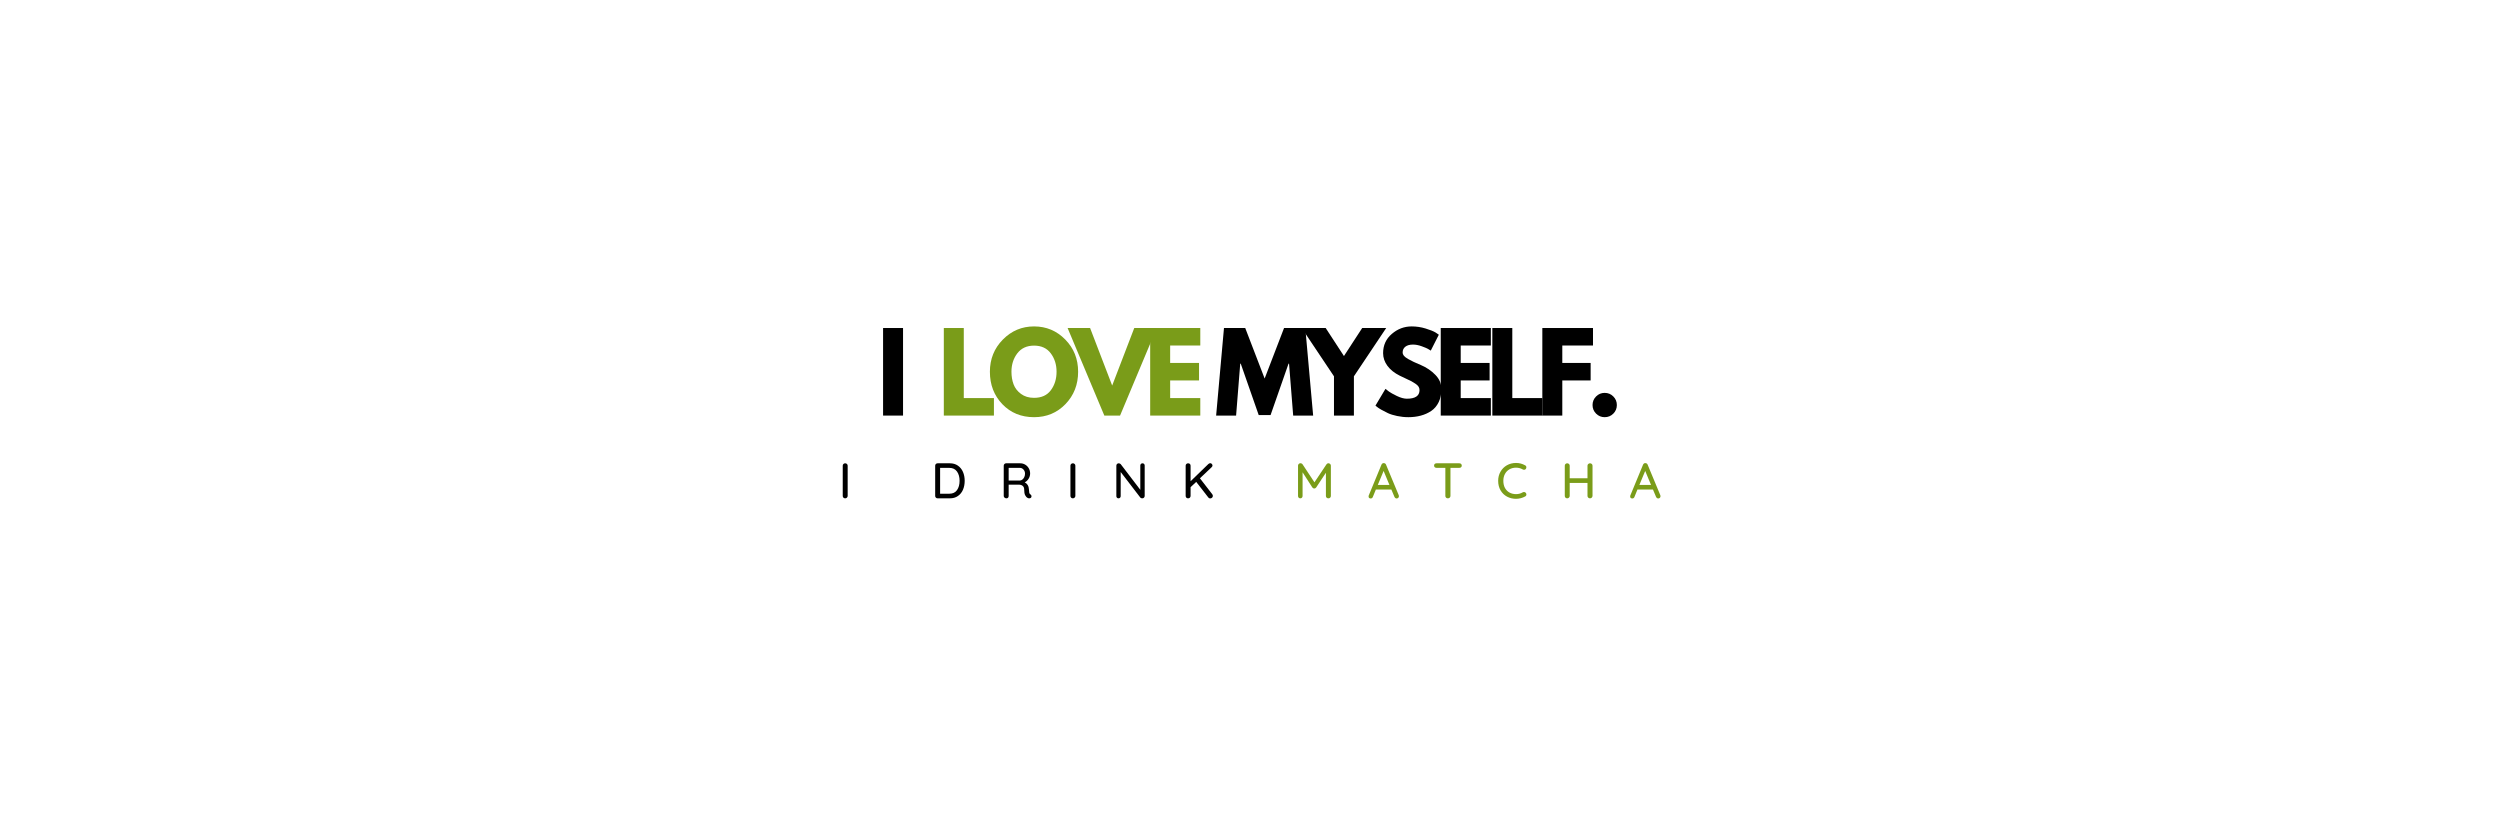 <svg xmlns="http://www.w3.org/2000/svg" xmlns:xlink="http://www.w3.org/1999/xlink" width="1500" zoomAndPan="magnify" viewBox="0 0 1125 375" height="500" preserveAspectRatio="xMidYMid meet" version="1.0"><defs><g></g></defs><g fill="#000000" fill-opacity="1"><g transform="translate(394.526, 187.012)"><g><path d="M 11.844 -39.406 L 11.844 0 L 2.859 0 L 2.859 -39.406 Z M 11.844 -39.406"></path></g></g></g><g fill="#000000" fill-opacity="1"><g transform="translate(404.755, 187.012)"><g></g></g></g><g fill="#000000" fill-opacity="1"><g transform="translate(413.306, 187.012)"><g></g></g></g><g fill="#7a9c19" fill-opacity="1"><g transform="translate(421.858, 187.012)"><g><path d="M 11.844 -39.406 L 11.844 -7.875 L 25.406 -7.875 L 25.406 0 L 2.859 0 L 2.859 -39.406 Z M 11.844 -39.406"></path></g></g></g><g fill="#7a9c19" fill-opacity="1"><g transform="translate(444.358, 187.012)"><g><path d="M 1.094 -19.734 C 1.094 -25.43 3.035 -30.254 6.922 -34.203 C 10.805 -38.148 15.488 -40.125 20.969 -40.125 C 26.477 -40.125 31.16 -38.156 35.016 -34.219 C 38.867 -30.289 40.797 -25.461 40.797 -19.734 C 40.797 -13.961 38.898 -9.109 35.109 -5.172 C 31.316 -1.242 26.602 0.719 20.969 0.719 C 15.207 0.719 10.453 -1.227 6.703 -5.125 C 2.961 -9.031 1.094 -13.898 1.094 -19.734 Z M 10.797 -19.734 C 10.797 -17.66 11.113 -15.77 11.75 -14.062 C 12.383 -12.363 13.5 -10.926 15.094 -9.75 C 16.688 -8.57 18.645 -7.984 20.969 -7.984 C 24.312 -7.984 26.832 -9.129 28.531 -11.422 C 30.238 -13.711 31.094 -16.484 31.094 -19.734 C 31.094 -22.941 30.223 -25.703 28.484 -28.016 C 26.754 -30.328 24.25 -31.484 20.969 -31.484 C 17.719 -31.484 15.207 -30.328 13.438 -28.016 C 11.676 -25.703 10.797 -22.941 10.797 -19.734 Z M 10.797 -19.734"></path></g></g></g><g fill="#7a9c19" fill-opacity="1"><g transform="translate(481.762, 187.012)"><g><path d="M 15.188 0 L -1.344 -39.406 L 8.781 -39.406 L 18.719 -13.516 L 28.656 -39.406 L 38.781 -39.406 L 22.266 0 Z M 15.188 0"></path></g></g></g><g fill="#7a9c19" fill-opacity="1"><g transform="translate(514.724, 187.012)"><g><path d="M 25.406 -39.406 L 25.406 -31.531 L 11.844 -31.531 L 11.844 -23.688 L 24.844 -23.688 L 24.844 -15.812 L 11.844 -15.812 L 11.844 -7.875 L 25.406 -7.875 L 25.406 0 L 2.859 0 L 2.859 -39.406 Z M 25.406 -39.406"></path></g></g></g><g fill="#7a9c19" fill-opacity="1"><g transform="translate(537.941, 187.012)"><g></g></g></g><g fill="#000000" fill-opacity="1"><g transform="translate(546.494, 187.012)"><g><path d="M 35.438 0 L 33.578 -23.359 L 33.344 -23.359 L 25.266 -0.234 L 19.922 -0.234 L 11.844 -23.359 L 11.609 -23.359 L 9.75 0 L 0.766 0 L 4.297 -39.406 L 13.859 -39.406 L 22.594 -16.672 L 31.328 -39.406 L 40.891 -39.406 L 44.422 0 Z M 35.438 0"></path></g></g></g><g fill="#000000" fill-opacity="1"><g transform="translate(587.195, 187.012)"><g><path d="M -1.438 -39.406 L 9.359 -39.406 L 17.578 -26.797 L 25.797 -39.406 L 36.594 -39.406 L 22.062 -17.672 L 22.062 0 L 13.094 0 L 13.094 -17.672 Z M -1.438 -39.406"></path></g></g></g><g fill="#000000" fill-opacity="1"><g transform="translate(617.864, 187.012)"><g><path d="M 17.391 -40.125 C 19.523 -40.125 21.609 -39.812 23.641 -39.188 C 25.68 -38.57 27.195 -37.961 28.188 -37.359 L 29.609 -36.391 L 25.984 -29.234 C 25.691 -29.422 25.289 -29.664 24.781 -29.969 C 24.281 -30.27 23.328 -30.676 21.922 -31.188 C 20.523 -31.695 19.219 -31.953 18 -31.953 C 16.508 -31.953 15.359 -31.633 14.547 -31 C 13.734 -30.363 13.328 -29.504 13.328 -28.422 C 13.328 -27.879 13.516 -27.375 13.891 -26.906 C 14.273 -26.445 14.93 -25.953 15.859 -25.422 C 16.785 -24.898 17.598 -24.477 18.297 -24.156 C 18.992 -23.844 20.078 -23.367 21.547 -22.734 C 24.086 -21.648 26.258 -20.176 28.062 -18.312 C 29.863 -16.457 30.766 -14.348 30.766 -11.984 C 30.766 -9.723 30.359 -7.75 29.547 -6.062 C 28.734 -4.375 27.617 -3.051 26.203 -2.094 C 24.785 -1.145 23.219 -0.441 21.5 0.016 C 19.781 0.484 17.914 0.719 15.906 0.719 C 14.188 0.719 12.5 0.539 10.844 0.188 C 9.188 -0.156 7.801 -0.586 6.688 -1.109 C 5.57 -1.641 4.566 -2.16 3.672 -2.672 C 2.785 -3.18 2.133 -3.613 1.719 -3.969 L 1.094 -4.484 L 5.594 -12.031 C 5.969 -11.719 6.488 -11.312 7.156 -10.812 C 7.832 -10.32 9.02 -9.66 10.719 -8.828 C 12.426 -8.004 13.93 -7.594 15.234 -7.594 C 19.023 -7.594 20.922 -8.883 20.922 -11.469 C 20.922 -12.008 20.785 -12.508 20.516 -12.969 C 20.242 -13.426 19.766 -13.883 19.078 -14.344 C 18.398 -14.812 17.797 -15.18 17.266 -15.453 C 16.742 -15.723 15.883 -16.133 14.688 -16.688 C 13.488 -17.25 12.602 -17.672 12.031 -17.953 C 9.645 -19.141 7.797 -20.613 6.484 -22.375 C 5.18 -24.145 4.531 -26.051 4.531 -28.094 C 4.531 -31.625 5.836 -34.508 8.453 -36.75 C 11.066 -39 14.047 -40.125 17.391 -40.125 Z M 17.391 -40.125"></path></g></g></g><g fill="#000000" fill-opacity="1"><g transform="translate(645.475, 187.012)"><g><path d="M 25.406 -39.406 L 25.406 -31.531 L 11.844 -31.531 L 11.844 -23.688 L 24.844 -23.688 L 24.844 -15.812 L 11.844 -15.812 L 11.844 -7.875 L 25.406 -7.875 L 25.406 0 L 2.859 0 L 2.859 -39.406 Z M 25.406 -39.406"></path></g></g></g><g fill="#000000" fill-opacity="1"><g transform="translate(668.692, 187.012)"><g><path d="M 11.844 -39.406 L 11.844 -7.875 L 25.406 -7.875 L 25.406 0 L 2.859 0 L 2.859 -39.406 Z M 11.844 -39.406"></path></g></g></g><g fill="#000000" fill-opacity="1"><g transform="translate(691.192, 187.012)"><g><path d="M 25.656 -39.406 L 25.656 -31.531 L 11.844 -31.531 L 11.844 -23.688 L 24.594 -23.688 L 24.594 -15.812 L 11.844 -15.812 L 11.844 0 L 2.859 0 L 2.859 -39.406 Z M 25.656 -39.406"></path></g></g></g><g fill="#000000" fill-opacity="1"><g transform="translate(713.787, 187.012)"><g><path d="M 8.312 -10.219 C 9.844 -10.219 11.141 -9.68 12.203 -8.609 C 13.266 -7.547 13.797 -6.254 13.797 -4.734 C 13.797 -3.234 13.266 -1.945 12.203 -0.875 C 11.141 0.188 9.844 0.719 8.312 0.719 C 6.812 0.719 5.523 0.188 4.453 -0.875 C 3.391 -1.945 2.859 -3.234 2.859 -4.734 C 2.859 -6.254 3.391 -7.547 4.453 -8.609 C 5.523 -9.68 6.812 -10.219 8.312 -10.219 Z M 8.312 -10.219"></path></g></g></g><g fill="#000000" fill-opacity="1"><g transform="translate(377.356, 224.249)"><g><path d="M 4.094 -1.109 C 4.094 -0.785 3.977 -0.52 3.75 -0.312 C 3.531 -0.102 3.27 0 2.969 0 C 2.645 0 2.379 -0.102 2.172 -0.312 C 1.973 -0.52 1.875 -0.785 1.875 -1.109 L 1.875 -14.688 C 1.875 -14.988 1.977 -15.242 2.188 -15.453 C 2.395 -15.66 2.664 -15.766 3 -15.766 C 3.301 -15.766 3.555 -15.66 3.766 -15.453 C 3.984 -15.242 4.094 -14.988 4.094 -14.688 Z M 4.094 -1.109"></path></g></g></g><g fill="#000000" fill-opacity="1"><g transform="translate(398.021, 224.249)"><g></g></g></g><g fill="#000000" fill-opacity="1"><g transform="translate(418.955, 224.249)"><g><path d="M 8.5 -15.766 C 9.906 -15.766 11.109 -15.41 12.109 -14.703 C 13.117 -14.004 13.879 -13.055 14.391 -11.859 C 14.898 -10.672 15.156 -9.348 15.156 -7.891 C 15.156 -6.41 14.898 -5.07 14.391 -3.875 C 13.879 -2.688 13.117 -1.742 12.109 -1.047 C 11.109 -0.348 9.906 0 8.5 0 L 2.953 0 C 2.648 0 2.395 -0.102 2.188 -0.312 C 1.977 -0.52 1.875 -0.773 1.875 -1.078 L 1.875 -14.688 C 1.875 -14.988 1.977 -15.242 2.188 -15.453 C 2.395 -15.66 2.648 -15.766 2.953 -15.766 Z M 8.266 -2.078 C 9.797 -2.078 10.941 -2.617 11.703 -3.703 C 12.473 -4.797 12.859 -6.191 12.859 -7.891 C 12.859 -9.566 12.473 -10.953 11.703 -12.047 C 10.93 -13.148 9.785 -13.703 8.266 -13.703 L 4.094 -13.703 L 4.094 -2.078 Z M 8.266 -2.078"></path></g></g></g><g fill="#000000" fill-opacity="1"><g transform="translate(449.804, 224.249)"><g><path d="M 13.875 -1.797 C 14.031 -1.691 14.148 -1.562 14.234 -1.406 C 14.328 -1.25 14.375 -1.086 14.375 -0.922 C 14.375 -0.609 14.27 -0.375 14.062 -0.219 C 13.863 -0.07 13.625 0 13.344 0 C 13.051 0 12.812 -0.062 12.625 -0.188 C 12.164 -0.438 11.789 -0.848 11.5 -1.422 C 11.219 -1.992 11.078 -2.832 11.078 -3.938 C 11.078 -4.688 10.852 -5.242 10.406 -5.609 C 9.957 -5.973 9.375 -6.156 8.656 -6.156 L 4.094 -6.156 L 4.094 -1.078 C 4.094 -0.766 4.004 -0.504 3.828 -0.297 C 3.648 -0.098 3.414 0 3.125 0 C 2.781 0 2.484 -0.102 2.234 -0.312 C 1.992 -0.52 1.875 -0.773 1.875 -1.078 L 1.875 -14.688 C 1.875 -14.988 1.977 -15.242 2.188 -15.453 C 2.395 -15.66 2.648 -15.766 2.953 -15.766 L 9.281 -15.766 C 10.094 -15.766 10.836 -15.566 11.516 -15.172 C 12.191 -14.773 12.734 -14.227 13.141 -13.531 C 13.547 -12.832 13.75 -12.047 13.75 -11.172 C 13.75 -10.328 13.52 -9.539 13.062 -8.812 C 12.613 -8.094 12.035 -7.551 11.328 -7.188 C 11.891 -6.906 12.332 -6.508 12.656 -6 C 12.977 -5.488 13.156 -4.895 13.188 -4.219 C 13.238 -3.352 13.301 -2.766 13.375 -2.453 C 13.457 -2.148 13.625 -1.93 13.875 -1.797 Z M 9.234 -8.016 C 9.609 -8.047 9.961 -8.195 10.297 -8.469 C 10.641 -8.738 10.914 -9.102 11.125 -9.562 C 11.344 -10.02 11.453 -10.535 11.453 -11.109 C 11.453 -11.828 11.227 -12.438 10.781 -12.938 C 10.332 -13.445 9.797 -13.703 9.172 -13.703 L 4.094 -13.703 L 4.094 -8.016 Z M 9.234 -8.016"></path></g></g></g><g fill="#000000" fill-opacity="1"><g transform="translate(479.819, 224.249)"><g><path d="M 4.094 -1.109 C 4.094 -0.785 3.977 -0.52 3.75 -0.312 C 3.531 -0.102 3.27 0 2.969 0 C 2.645 0 2.379 -0.102 2.172 -0.312 C 1.973 -0.52 1.875 -0.785 1.875 -1.109 L 1.875 -14.688 C 1.875 -14.988 1.977 -15.242 2.188 -15.453 C 2.395 -15.66 2.664 -15.766 3 -15.766 C 3.301 -15.766 3.555 -15.66 3.766 -15.453 C 3.984 -15.242 4.094 -14.988 4.094 -14.688 Z M 4.094 -1.109"></path></g></g></g><g fill="#000000" fill-opacity="1"><g transform="translate(500.483, 224.249)"><g><path d="M 13.656 -15.766 C 13.938 -15.766 14.164 -15.672 14.344 -15.484 C 14.531 -15.297 14.625 -15.062 14.625 -14.781 L 14.625 -1.109 C 14.625 -0.785 14.52 -0.52 14.312 -0.312 C 14.113 -0.102 13.859 0 13.547 0 C 13.379 0 13.211 -0.023 13.047 -0.078 C 12.891 -0.129 12.77 -0.207 12.688 -0.312 L 3.828 -11.844 L 3.828 -0.984 C 3.828 -0.703 3.734 -0.469 3.547 -0.281 C 3.359 -0.094 3.125 0 2.844 0 C 2.551 0 2.316 -0.094 2.141 -0.281 C 1.961 -0.469 1.875 -0.703 1.875 -0.984 L 1.875 -14.688 C 1.875 -15 1.973 -15.254 2.172 -15.453 C 2.379 -15.66 2.629 -15.766 2.922 -15.766 C 3.109 -15.766 3.281 -15.727 3.438 -15.656 C 3.602 -15.594 3.734 -15.504 3.828 -15.391 L 12.656 -3.828 L 12.656 -14.781 C 12.656 -15.062 12.75 -15.297 12.938 -15.484 C 13.125 -15.672 13.363 -15.766 13.656 -15.766 Z M 13.656 -15.766"></path></g></g></g><g fill="#000000" fill-opacity="1"><g transform="translate(531.67, 224.249)"><g><path d="M 13.859 -1.828 C 14.023 -1.617 14.109 -1.367 14.109 -1.078 C 14.109 -0.742 13.984 -0.473 13.734 -0.266 C 13.484 -0.055 13.203 0.047 12.891 0.047 C 12.586 0.047 12.32 -0.086 12.094 -0.359 L 6.625 -7.406 L 4.094 -5.031 L 4.094 -1.109 C 4.094 -0.785 3.988 -0.52 3.781 -0.312 C 3.57 -0.102 3.301 0 2.969 0 C 2.645 0 2.379 -0.102 2.172 -0.312 C 1.973 -0.52 1.875 -0.785 1.875 -1.109 L 1.875 -14.688 C 1.875 -14.988 1.977 -15.242 2.188 -15.453 C 2.395 -15.66 2.664 -15.766 3 -15.766 C 3.332 -15.766 3.598 -15.66 3.797 -15.453 C 3.992 -15.254 4.094 -15 4.094 -14.688 L 4.094 -7.688 L 12.094 -15.438 C 12.383 -15.688 12.672 -15.812 12.953 -15.812 C 13.223 -15.812 13.457 -15.695 13.656 -15.469 C 13.852 -15.25 13.953 -15.016 13.953 -14.766 C 13.953 -14.535 13.844 -14.301 13.625 -14.062 L 8.297 -9.016 Z M 13.859 -1.828"></path></g></g></g><g fill="#000000" fill-opacity="1"><g transform="translate(561.302, 224.249)"><g></g></g></g><g fill="#7a9c19" fill-opacity="1"><g transform="translate(582.237, 224.249)"><g><path d="M 15.562 -15.797 C 15.863 -15.773 16.117 -15.66 16.328 -15.453 C 16.547 -15.254 16.656 -15.008 16.656 -14.719 L 16.656 -1.078 C 16.656 -0.773 16.551 -0.52 16.344 -0.312 C 16.145 -0.102 15.879 0 15.547 0 C 15.211 0 14.941 -0.098 14.734 -0.297 C 14.523 -0.504 14.422 -0.766 14.422 -1.078 L 14.422 -11.516 L 10.047 -4.891 C 9.941 -4.754 9.812 -4.641 9.656 -4.547 C 9.5 -4.461 9.336 -4.426 9.172 -4.438 C 9.016 -4.426 8.859 -4.461 8.703 -4.547 C 8.547 -4.641 8.414 -4.754 8.312 -4.891 L 3.922 -11.719 L 3.922 -1.078 C 3.922 -0.766 3.828 -0.504 3.641 -0.297 C 3.453 -0.098 3.203 0 2.891 0 C 2.586 0 2.344 -0.098 2.156 -0.297 C 1.969 -0.504 1.875 -0.766 1.875 -1.078 L 1.875 -14.719 C 1.875 -15 1.977 -15.25 2.188 -15.469 C 2.395 -15.688 2.656 -15.797 2.969 -15.797 C 3.156 -15.797 3.332 -15.75 3.5 -15.656 C 3.676 -15.57 3.816 -15.453 3.922 -15.297 L 9.266 -7.203 L 14.672 -15.297 C 14.91 -15.629 15.207 -15.797 15.562 -15.797 Z M 15.562 -15.797"></path></g></g></g><g fill="#7a9c19" fill-opacity="1"><g transform="translate(615.452, 224.249)"><g><path d="M 13.984 -1.391 C 14.035 -1.254 14.062 -1.113 14.062 -0.969 C 14.062 -0.664 13.957 -0.414 13.75 -0.219 C 13.551 -0.031 13.316 0.062 13.047 0.062 C 12.836 0.062 12.645 0 12.469 -0.125 C 12.301 -0.25 12.16 -0.426 12.047 -0.656 L 10.656 -3.969 L 3.688 -3.969 L 2.328 -0.625 C 2.242 -0.406 2.113 -0.234 1.938 -0.109 C 1.77 0.004 1.582 0.062 1.375 0.062 C 1.062 0.062 0.82 -0.016 0.656 -0.172 C 0.488 -0.336 0.406 -0.566 0.406 -0.859 C 0.406 -0.922 0.422 -1.039 0.453 -1.219 L 6.203 -15.141 C 6.305 -15.379 6.453 -15.562 6.641 -15.688 C 6.828 -15.82 7.039 -15.875 7.281 -15.844 C 7.5 -15.844 7.695 -15.781 7.875 -15.656 C 8.062 -15.539 8.191 -15.367 8.266 -15.141 Z M 4.547 -6.016 L 9.797 -6.016 L 7.172 -12.328 Z M 4.547 -6.016"></path></g></g></g><g fill="#7a9c19" fill-opacity="1"><g transform="translate(644.611, 224.249)"><g><path d="M 12.094 -15.766 C 12.414 -15.766 12.676 -15.672 12.875 -15.484 C 13.082 -15.297 13.188 -15.047 13.188 -14.734 C 13.188 -14.422 13.082 -14.172 12.875 -13.984 C 12.676 -13.805 12.414 -13.719 12.094 -13.719 L 8.094 -13.719 L 8.094 -1.078 C 8.094 -0.773 7.984 -0.52 7.766 -0.312 C 7.547 -0.102 7.27 0 6.938 0 C 6.602 0 6.328 -0.102 6.109 -0.312 C 5.898 -0.52 5.797 -0.773 5.797 -1.078 L 5.797 -13.719 L 1.797 -13.719 C 1.484 -13.719 1.223 -13.812 1.016 -14 C 0.816 -14.188 0.719 -14.441 0.719 -14.766 C 0.719 -15.055 0.816 -15.297 1.016 -15.484 C 1.223 -15.672 1.484 -15.766 1.797 -15.766 Z M 12.094 -15.766"></path></g></g></g><g fill="#7a9c19" fill-opacity="1"><g transform="translate(673.207, 224.249)"><g><path d="M 13.109 -14.844 C 13.473 -14.656 13.656 -14.359 13.656 -13.953 C 13.656 -13.68 13.566 -13.43 13.391 -13.203 C 13.203 -12.961 12.953 -12.844 12.641 -12.844 C 12.43 -12.844 12.227 -12.895 12.031 -13 C 11.102 -13.531 10.098 -13.797 9.016 -13.797 C 7.891 -13.797 6.895 -13.547 6.031 -13.047 C 5.164 -12.547 4.492 -11.848 4.016 -10.953 C 3.535 -10.066 3.297 -9.047 3.297 -7.891 C 3.297 -6.641 3.539 -5.562 4.031 -4.656 C 4.531 -3.758 5.211 -3.07 6.078 -2.594 C 6.953 -2.125 7.93 -1.891 9.016 -1.891 C 10.129 -1.891 11.133 -2.16 12.031 -2.703 C 12.207 -2.797 12.406 -2.844 12.625 -2.844 C 12.945 -2.844 13.207 -2.711 13.406 -2.453 C 13.582 -2.234 13.672 -1.992 13.672 -1.734 C 13.672 -1.555 13.625 -1.383 13.531 -1.219 C 13.438 -1.062 13.305 -0.941 13.141 -0.859 C 12.547 -0.523 11.883 -0.258 11.156 -0.062 C 10.438 0.125 9.723 0.219 9.016 0.219 C 7.555 0.219 6.211 -0.102 4.984 -0.75 C 3.766 -1.395 2.789 -2.332 2.062 -3.562 C 1.332 -4.789 0.969 -6.234 0.969 -7.891 C 0.969 -9.398 1.316 -10.766 2.016 -11.984 C 2.711 -13.211 3.672 -14.176 4.891 -14.875 C 6.117 -15.57 7.492 -15.922 9.016 -15.922 C 10.473 -15.922 11.836 -15.562 13.109 -14.844 Z M 13.109 -14.844"></path></g></g></g><g fill="#7a9c19" fill-opacity="1"><g transform="translate(702.276, 224.249)"><g><path d="M 13.219 -15.766 C 13.551 -15.766 13.82 -15.66 14.031 -15.453 C 14.25 -15.254 14.359 -15 14.359 -14.688 L 14.359 -1.109 C 14.336 -0.785 14.223 -0.52 14.016 -0.312 C 13.805 -0.102 13.535 0 13.203 0 C 12.898 0 12.641 -0.102 12.422 -0.312 C 12.203 -0.52 12.094 -0.785 12.094 -1.109 L 12.094 -6.938 L 4.094 -6.938 L 4.094 -1.109 C 4.094 -0.785 3.977 -0.52 3.75 -0.312 C 3.531 -0.102 3.27 0 2.969 0 C 2.645 0 2.379 -0.102 2.172 -0.312 C 1.973 -0.52 1.875 -0.785 1.875 -1.109 L 1.875 -14.688 C 1.875 -14.988 1.977 -15.242 2.188 -15.453 C 2.395 -15.66 2.664 -15.766 3 -15.766 C 3.301 -15.766 3.555 -15.66 3.766 -15.453 C 3.984 -15.242 4.094 -14.988 4.094 -14.688 L 4.094 -9.016 L 12.094 -9.016 L 12.094 -14.688 C 12.094 -14.988 12.207 -15.242 12.438 -15.453 C 12.664 -15.66 12.926 -15.766 13.219 -15.766 Z M 13.219 -15.766"></path></g></g></g><g fill="#7a9c19" fill-opacity="1"><g transform="translate(733.17, 224.249)"><g><path d="M 13.984 -1.391 C 14.035 -1.254 14.062 -1.113 14.062 -0.969 C 14.062 -0.664 13.957 -0.414 13.75 -0.219 C 13.551 -0.031 13.316 0.062 13.047 0.062 C 12.836 0.062 12.645 0 12.469 -0.125 C 12.301 -0.25 12.16 -0.426 12.047 -0.656 L 10.656 -3.969 L 3.688 -3.969 L 2.328 -0.625 C 2.242 -0.406 2.113 -0.234 1.938 -0.109 C 1.77 0.004 1.582 0.062 1.375 0.062 C 1.062 0.062 0.82 -0.016 0.656 -0.172 C 0.488 -0.336 0.406 -0.566 0.406 -0.859 C 0.406 -0.922 0.422 -1.039 0.453 -1.219 L 6.203 -15.141 C 6.305 -15.379 6.453 -15.562 6.641 -15.688 C 6.828 -15.82 7.039 -15.875 7.281 -15.844 C 7.5 -15.844 7.695 -15.781 7.875 -15.656 C 8.062 -15.539 8.191 -15.367 8.266 -15.141 Z M 4.547 -6.016 L 9.797 -6.016 L 7.172 -12.328 Z M 4.547 -6.016"></path></g></g></g></svg>